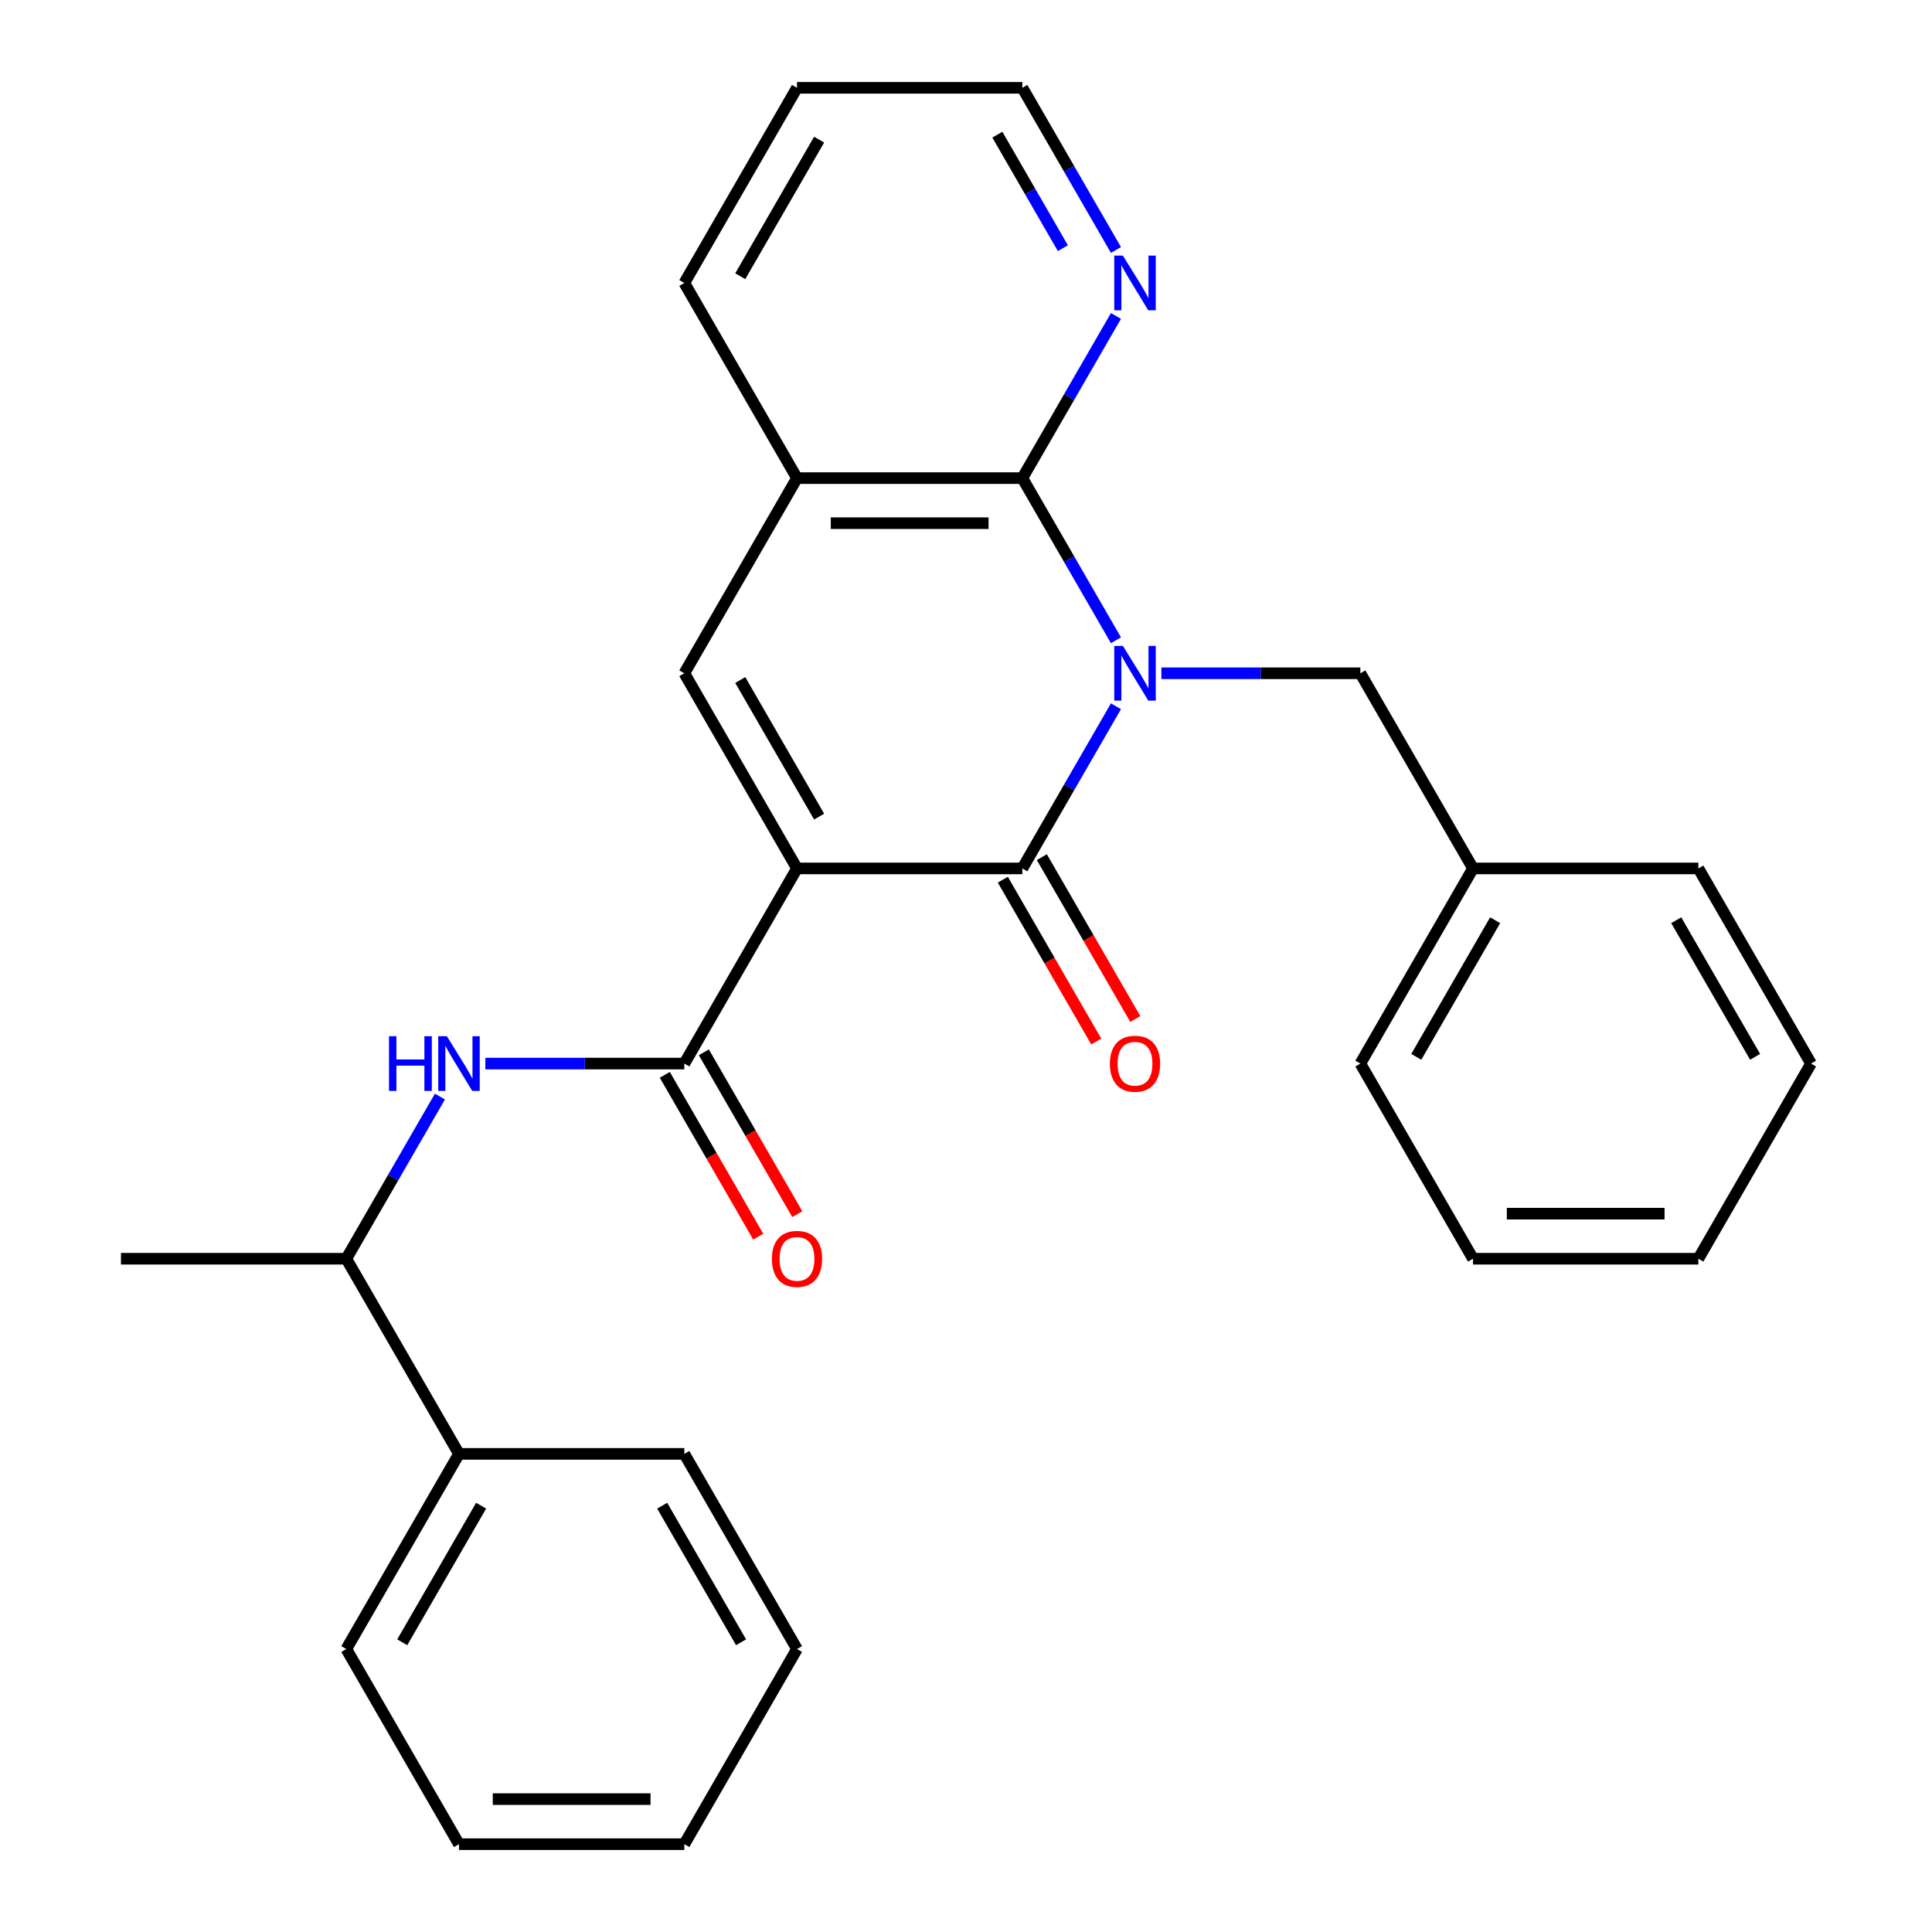 <?xml version='1.0' encoding='iso-8859-1'?>
<svg version='1.1' baseProfile='full'
              xmlns='http://www.w3.org/2000/svg'
                      xmlns:rdkit='http://www.rdkit.org/xml'
                      xmlns:xlink='http://www.w3.org/1999/xlink'
                  xml:space='preserve'
width='1000px' height='1000px' viewBox='0 0 1000 1000'>
<!-- END OF HEADER -->
<rect style='opacity:1.0;fill:#FFFFFF;stroke:none' width='1000' height='1000' x='0' y='0'> </rect>
<path class='bond-1' d='M 577.619,365.561 L 553.389,407.528' style='fill:none;fill-rule:evenodd;stroke:#0000FF;stroke-width:6px;stroke-linecap:butt;stroke-linejoin:miter;stroke-opacity:1' />
<path class='bond-1' d='M 553.389,407.528 L 529.159,449.495' style='fill:none;fill-rule:evenodd;stroke:#000000;stroke-width:6px;stroke-linecap:butt;stroke-linejoin:miter;stroke-opacity:1' />
<path class='bond-2' d='M 577.619,331.409 L 553.389,289.442' style='fill:none;fill-rule:evenodd;stroke:#0000FF;stroke-width:6px;stroke-linecap:butt;stroke-linejoin:miter;stroke-opacity:1' />
<path class='bond-2' d='M 553.389,289.442 L 529.159,247.475' style='fill:none;fill-rule:evenodd;stroke:#000000;stroke-width:6px;stroke-linecap:butt;stroke-linejoin:miter;stroke-opacity:1' />
<path class='bond-7' d='M 601.133,348.485 L 652.623,348.485' style='fill:none;fill-rule:evenodd;stroke:#0000FF;stroke-width:6px;stroke-linecap:butt;stroke-linejoin:miter;stroke-opacity:1' />
<path class='bond-7' d='M 652.623,348.485 L 704.114,348.485' style='fill:none;fill-rule:evenodd;stroke:#000000;stroke-width:6px;stroke-linecap:butt;stroke-linejoin:miter;stroke-opacity:1' />
<path class='bond-0' d='M 412.523,449.495 L 529.159,449.495' style='fill:none;fill-rule:evenodd;stroke:#000000;stroke-width:6px;stroke-linecap:butt;stroke-linejoin:miter;stroke-opacity:1' />
<path class='bond-3' d='M 412.523,449.495 L 354.204,550.505' style='fill:none;fill-rule:evenodd;stroke:#000000;stroke-width:6px;stroke-linecap:butt;stroke-linejoin:miter;stroke-opacity:1' />
<path class='bond-28' d='M 412.523,449.495 L 354.204,348.485' style='fill:none;fill-rule:evenodd;stroke:#000000;stroke-width:6px;stroke-linecap:butt;stroke-linejoin:miter;stroke-opacity:1' />
<path class='bond-28' d='M 423.977,422.68 L 383.154,351.973' style='fill:none;fill-rule:evenodd;stroke:#000000;stroke-width:6px;stroke-linecap:butt;stroke-linejoin:miter;stroke-opacity:1' />
<path class='bond-9' d='M 519.058,455.327 L 543.242,497.214' style='fill:none;fill-rule:evenodd;stroke:#000000;stroke-width:6px;stroke-linecap:butt;stroke-linejoin:miter;stroke-opacity:1' />
<path class='bond-9' d='M 543.242,497.214 L 567.425,539.101' style='fill:none;fill-rule:evenodd;stroke:#FF0000;stroke-width:6px;stroke-linecap:butt;stroke-linejoin:miter;stroke-opacity:1' />
<path class='bond-9' d='M 539.26,443.663 L 563.444,485.55' style='fill:none;fill-rule:evenodd;stroke:#000000;stroke-width:6px;stroke-linecap:butt;stroke-linejoin:miter;stroke-opacity:1' />
<path class='bond-9' d='M 563.444,485.55 L 587.627,527.437' style='fill:none;fill-rule:evenodd;stroke:#FF0000;stroke-width:6px;stroke-linecap:butt;stroke-linejoin:miter;stroke-opacity:1' />
<path class='bond-5' d='M 529.159,247.475 L 412.523,247.475' style='fill:none;fill-rule:evenodd;stroke:#000000;stroke-width:6px;stroke-linecap:butt;stroke-linejoin:miter;stroke-opacity:1' />
<path class='bond-5' d='M 511.664,270.802 L 430.018,270.802' style='fill:none;fill-rule:evenodd;stroke:#000000;stroke-width:6px;stroke-linecap:butt;stroke-linejoin:miter;stroke-opacity:1' />
<path class='bond-8' d='M 529.159,247.475 L 553.389,205.508' style='fill:none;fill-rule:evenodd;stroke:#000000;stroke-width:6px;stroke-linecap:butt;stroke-linejoin:miter;stroke-opacity:1' />
<path class='bond-8' d='M 553.389,205.508 L 577.619,163.541' style='fill:none;fill-rule:evenodd;stroke:#0000FF;stroke-width:6px;stroke-linecap:butt;stroke-linejoin:miter;stroke-opacity:1' />
<path class='bond-6' d='M 354.204,550.505 L 302.714,550.505' style='fill:none;fill-rule:evenodd;stroke:#000000;stroke-width:6px;stroke-linecap:butt;stroke-linejoin:miter;stroke-opacity:1' />
<path class='bond-6' d='M 302.714,550.505 L 251.224,550.505' style='fill:none;fill-rule:evenodd;stroke:#0000FF;stroke-width:6px;stroke-linecap:butt;stroke-linejoin:miter;stroke-opacity:1' />
<path class='bond-11' d='M 344.103,556.337 L 368.287,598.224' style='fill:none;fill-rule:evenodd;stroke:#000000;stroke-width:6px;stroke-linecap:butt;stroke-linejoin:miter;stroke-opacity:1' />
<path class='bond-11' d='M 368.287,598.224 L 392.471,640.111' style='fill:none;fill-rule:evenodd;stroke:#FF0000;stroke-width:6px;stroke-linecap:butt;stroke-linejoin:miter;stroke-opacity:1' />
<path class='bond-11' d='M 364.305,544.673 L 388.489,586.56' style='fill:none;fill-rule:evenodd;stroke:#000000;stroke-width:6px;stroke-linecap:butt;stroke-linejoin:miter;stroke-opacity:1' />
<path class='bond-11' d='M 388.489,586.56 L 412.673,628.447' style='fill:none;fill-rule:evenodd;stroke:#FF0000;stroke-width:6px;stroke-linecap:butt;stroke-linejoin:miter;stroke-opacity:1' />
<path class='bond-4' d='M 354.204,348.485 L 412.523,247.475' style='fill:none;fill-rule:evenodd;stroke:#000000;stroke-width:6px;stroke-linecap:butt;stroke-linejoin:miter;stroke-opacity:1' />
<path class='bond-14' d='M 412.523,247.475 L 354.204,146.465' style='fill:none;fill-rule:evenodd;stroke:#000000;stroke-width:6px;stroke-linecap:butt;stroke-linejoin:miter;stroke-opacity:1' />
<path class='bond-10' d='M 227.709,567.581 L 203.48,609.548' style='fill:none;fill-rule:evenodd;stroke:#0000FF;stroke-width:6px;stroke-linecap:butt;stroke-linejoin:miter;stroke-opacity:1' />
<path class='bond-10' d='M 203.48,609.548 L 179.25,651.515' style='fill:none;fill-rule:evenodd;stroke:#000000;stroke-width:6px;stroke-linecap:butt;stroke-linejoin:miter;stroke-opacity:1' />
<path class='bond-13' d='M 704.114,348.485 L 762.432,449.495' style='fill:none;fill-rule:evenodd;stroke:#000000;stroke-width:6px;stroke-linecap:butt;stroke-linejoin:miter;stroke-opacity:1' />
<path class='bond-15' d='M 577.619,129.389 L 553.389,87.422' style='fill:none;fill-rule:evenodd;stroke:#0000FF;stroke-width:6px;stroke-linecap:butt;stroke-linejoin:miter;stroke-opacity:1' />
<path class='bond-15' d='M 553.389,87.422 L 529.159,45.455' style='fill:none;fill-rule:evenodd;stroke:#000000;stroke-width:6px;stroke-linecap:butt;stroke-linejoin:miter;stroke-opacity:1' />
<path class='bond-15' d='M 550.148,128.462 L 533.187,99.085' style='fill:none;fill-rule:evenodd;stroke:#0000FF;stroke-width:6px;stroke-linecap:butt;stroke-linejoin:miter;stroke-opacity:1' />
<path class='bond-15' d='M 533.187,99.085 L 516.226,69.708' style='fill:none;fill-rule:evenodd;stroke:#000000;stroke-width:6px;stroke-linecap:butt;stroke-linejoin:miter;stroke-opacity:1' />
<path class='bond-12' d='M 179.25,651.515 L 237.568,752.525' style='fill:none;fill-rule:evenodd;stroke:#000000;stroke-width:6px;stroke-linecap:butt;stroke-linejoin:miter;stroke-opacity:1' />
<path class='bond-16' d='M 179.25,651.515 L 62.613,651.515' style='fill:none;fill-rule:evenodd;stroke:#000000;stroke-width:6px;stroke-linecap:butt;stroke-linejoin:miter;stroke-opacity:1' />
<path class='bond-17' d='M 237.568,752.525 L 179.25,853.535' style='fill:none;fill-rule:evenodd;stroke:#000000;stroke-width:6px;stroke-linecap:butt;stroke-linejoin:miter;stroke-opacity:1' />
<path class='bond-17' d='M 249.022,779.34 L 208.2,850.047' style='fill:none;fill-rule:evenodd;stroke:#000000;stroke-width:6px;stroke-linecap:butt;stroke-linejoin:miter;stroke-opacity:1' />
<path class='bond-18' d='M 237.568,752.525 L 354.204,752.525' style='fill:none;fill-rule:evenodd;stroke:#000000;stroke-width:6px;stroke-linecap:butt;stroke-linejoin:miter;stroke-opacity:1' />
<path class='bond-19' d='M 762.432,449.495 L 704.114,550.505' style='fill:none;fill-rule:evenodd;stroke:#000000;stroke-width:6px;stroke-linecap:butt;stroke-linejoin:miter;stroke-opacity:1' />
<path class='bond-19' d='M 773.886,476.31 L 733.063,547.017' style='fill:none;fill-rule:evenodd;stroke:#000000;stroke-width:6px;stroke-linecap:butt;stroke-linejoin:miter;stroke-opacity:1' />
<path class='bond-20' d='M 762.432,449.495 L 879.068,449.495' style='fill:none;fill-rule:evenodd;stroke:#000000;stroke-width:6px;stroke-linecap:butt;stroke-linejoin:miter;stroke-opacity:1' />
<path class='bond-29' d='M 354.204,146.465 L 412.523,45.455' style='fill:none;fill-rule:evenodd;stroke:#000000;stroke-width:6px;stroke-linecap:butt;stroke-linejoin:miter;stroke-opacity:1' />
<path class='bond-29' d='M 383.154,142.977 L 423.977,72.27' style='fill:none;fill-rule:evenodd;stroke:#000000;stroke-width:6px;stroke-linecap:butt;stroke-linejoin:miter;stroke-opacity:1' />
<path class='bond-21' d='M 529.159,45.455 L 412.523,45.455' style='fill:none;fill-rule:evenodd;stroke:#000000;stroke-width:6px;stroke-linecap:butt;stroke-linejoin:miter;stroke-opacity:1' />
<path class='bond-22' d='M 179.25,853.535 L 237.568,954.545' style='fill:none;fill-rule:evenodd;stroke:#000000;stroke-width:6px;stroke-linecap:butt;stroke-linejoin:miter;stroke-opacity:1' />
<path class='bond-23' d='M 354.204,752.525 L 412.523,853.535' style='fill:none;fill-rule:evenodd;stroke:#000000;stroke-width:6px;stroke-linecap:butt;stroke-linejoin:miter;stroke-opacity:1' />
<path class='bond-23' d='M 342.75,779.34 L 383.573,850.047' style='fill:none;fill-rule:evenodd;stroke:#000000;stroke-width:6px;stroke-linecap:butt;stroke-linejoin:miter;stroke-opacity:1' />
<path class='bond-25' d='M 704.114,550.505 L 762.432,651.515' style='fill:none;fill-rule:evenodd;stroke:#000000;stroke-width:6px;stroke-linecap:butt;stroke-linejoin:miter;stroke-opacity:1' />
<path class='bond-24' d='M 879.068,449.495 L 937.387,550.505' style='fill:none;fill-rule:evenodd;stroke:#000000;stroke-width:6px;stroke-linecap:butt;stroke-linejoin:miter;stroke-opacity:1' />
<path class='bond-24' d='M 867.614,476.31 L 908.437,547.017' style='fill:none;fill-rule:evenodd;stroke:#000000;stroke-width:6px;stroke-linecap:butt;stroke-linejoin:miter;stroke-opacity:1' />
<path class='bond-31' d='M 237.568,954.545 L 354.204,954.545' style='fill:none;fill-rule:evenodd;stroke:#000000;stroke-width:6px;stroke-linecap:butt;stroke-linejoin:miter;stroke-opacity:1' />
<path class='bond-31' d='M 255.064,931.218 L 336.709,931.218' style='fill:none;fill-rule:evenodd;stroke:#000000;stroke-width:6px;stroke-linecap:butt;stroke-linejoin:miter;stroke-opacity:1' />
<path class='bond-27' d='M 412.523,853.535 L 354.204,954.545' style='fill:none;fill-rule:evenodd;stroke:#000000;stroke-width:6px;stroke-linecap:butt;stroke-linejoin:miter;stroke-opacity:1' />
<path class='bond-26' d='M 937.387,550.505 L 879.068,651.515' style='fill:none;fill-rule:evenodd;stroke:#000000;stroke-width:6px;stroke-linecap:butt;stroke-linejoin:miter;stroke-opacity:1' />
<path class='bond-30' d='M 762.432,651.515 L 879.068,651.515' style='fill:none;fill-rule:evenodd;stroke:#000000;stroke-width:6px;stroke-linecap:butt;stroke-linejoin:miter;stroke-opacity:1' />
<path class='bond-30' d='M 779.927,628.188 L 861.573,628.188' style='fill:none;fill-rule:evenodd;stroke:#000000;stroke-width:6px;stroke-linecap:butt;stroke-linejoin:miter;stroke-opacity:1' />
<path  class='atom-0' d='M 581.217 334.325
L 590.497 349.325
Q 591.417 350.805, 592.897 353.485
Q 594.377 356.165, 594.457 356.325
L 594.457 334.325
L 598.217 334.325
L 598.217 362.645
L 594.337 362.645
L 584.377 346.245
Q 583.217 344.325, 581.977 342.125
Q 580.777 339.925, 580.417 339.245
L 580.417 362.645
L 576.737 362.645
L 576.737 334.325
L 581.217 334.325
' fill='#0000FF'/>
<path  class='atom-7' d='M 201.348 536.345
L 205.188 536.345
L 205.188 548.385
L 219.668 548.385
L 219.668 536.345
L 223.508 536.345
L 223.508 564.665
L 219.668 564.665
L 219.668 551.585
L 205.188 551.585
L 205.188 564.665
L 201.348 564.665
L 201.348 536.345
' fill='#0000FF'/>
<path  class='atom-7' d='M 231.308 536.345
L 240.588 551.345
Q 241.508 552.825, 242.988 555.505
Q 244.468 558.185, 244.548 558.345
L 244.548 536.345
L 248.308 536.345
L 248.308 564.665
L 244.428 564.665
L 234.468 548.265
Q 233.308 546.345, 232.068 544.145
Q 230.868 541.945, 230.508 541.265
L 230.508 564.665
L 226.828 564.665
L 226.828 536.345
L 231.308 536.345
' fill='#0000FF'/>
<path  class='atom-9' d='M 581.217 132.305
L 590.497 147.305
Q 591.417 148.785, 592.897 151.465
Q 594.377 154.145, 594.457 154.305
L 594.457 132.305
L 598.217 132.305
L 598.217 160.625
L 594.337 160.625
L 584.377 144.225
Q 583.217 142.305, 581.977 140.105
Q 580.777 137.905, 580.417 137.225
L 580.417 160.625
L 576.737 160.625
L 576.737 132.305
L 581.217 132.305
' fill='#0000FF'/>
<path  class='atom-10' d='M 574.477 550.585
Q 574.477 543.785, 577.837 539.985
Q 581.197 536.185, 587.477 536.185
Q 593.757 536.185, 597.117 539.985
Q 600.477 543.785, 600.477 550.585
Q 600.477 557.465, 597.077 561.385
Q 593.677 565.265, 587.477 565.265
Q 581.237 565.265, 577.837 561.385
Q 574.477 557.505, 574.477 550.585
M 587.477 562.065
Q 591.797 562.065, 594.117 559.185
Q 596.477 556.265, 596.477 550.585
Q 596.477 545.025, 594.117 542.225
Q 591.797 539.385, 587.477 539.385
Q 583.157 539.385, 580.797 542.185
Q 578.477 544.985, 578.477 550.585
Q 578.477 556.305, 580.797 559.185
Q 583.157 562.065, 587.477 562.065
' fill='#FF0000'/>
<path  class='atom-12' d='M 399.523 651.595
Q 399.523 644.795, 402.883 640.995
Q 406.243 637.195, 412.523 637.195
Q 418.803 637.195, 422.163 640.995
Q 425.523 644.795, 425.523 651.595
Q 425.523 658.475, 422.123 662.395
Q 418.723 666.275, 412.523 666.275
Q 406.283 666.275, 402.883 662.395
Q 399.523 658.515, 399.523 651.595
M 412.523 663.075
Q 416.843 663.075, 419.163 660.195
Q 421.523 657.275, 421.523 651.595
Q 421.523 646.035, 419.163 643.235
Q 416.843 640.395, 412.523 640.395
Q 408.203 640.395, 405.843 643.195
Q 403.523 645.995, 403.523 651.595
Q 403.523 657.315, 405.843 660.195
Q 408.203 663.075, 412.523 663.075
' fill='#FF0000'/>
</svg>
